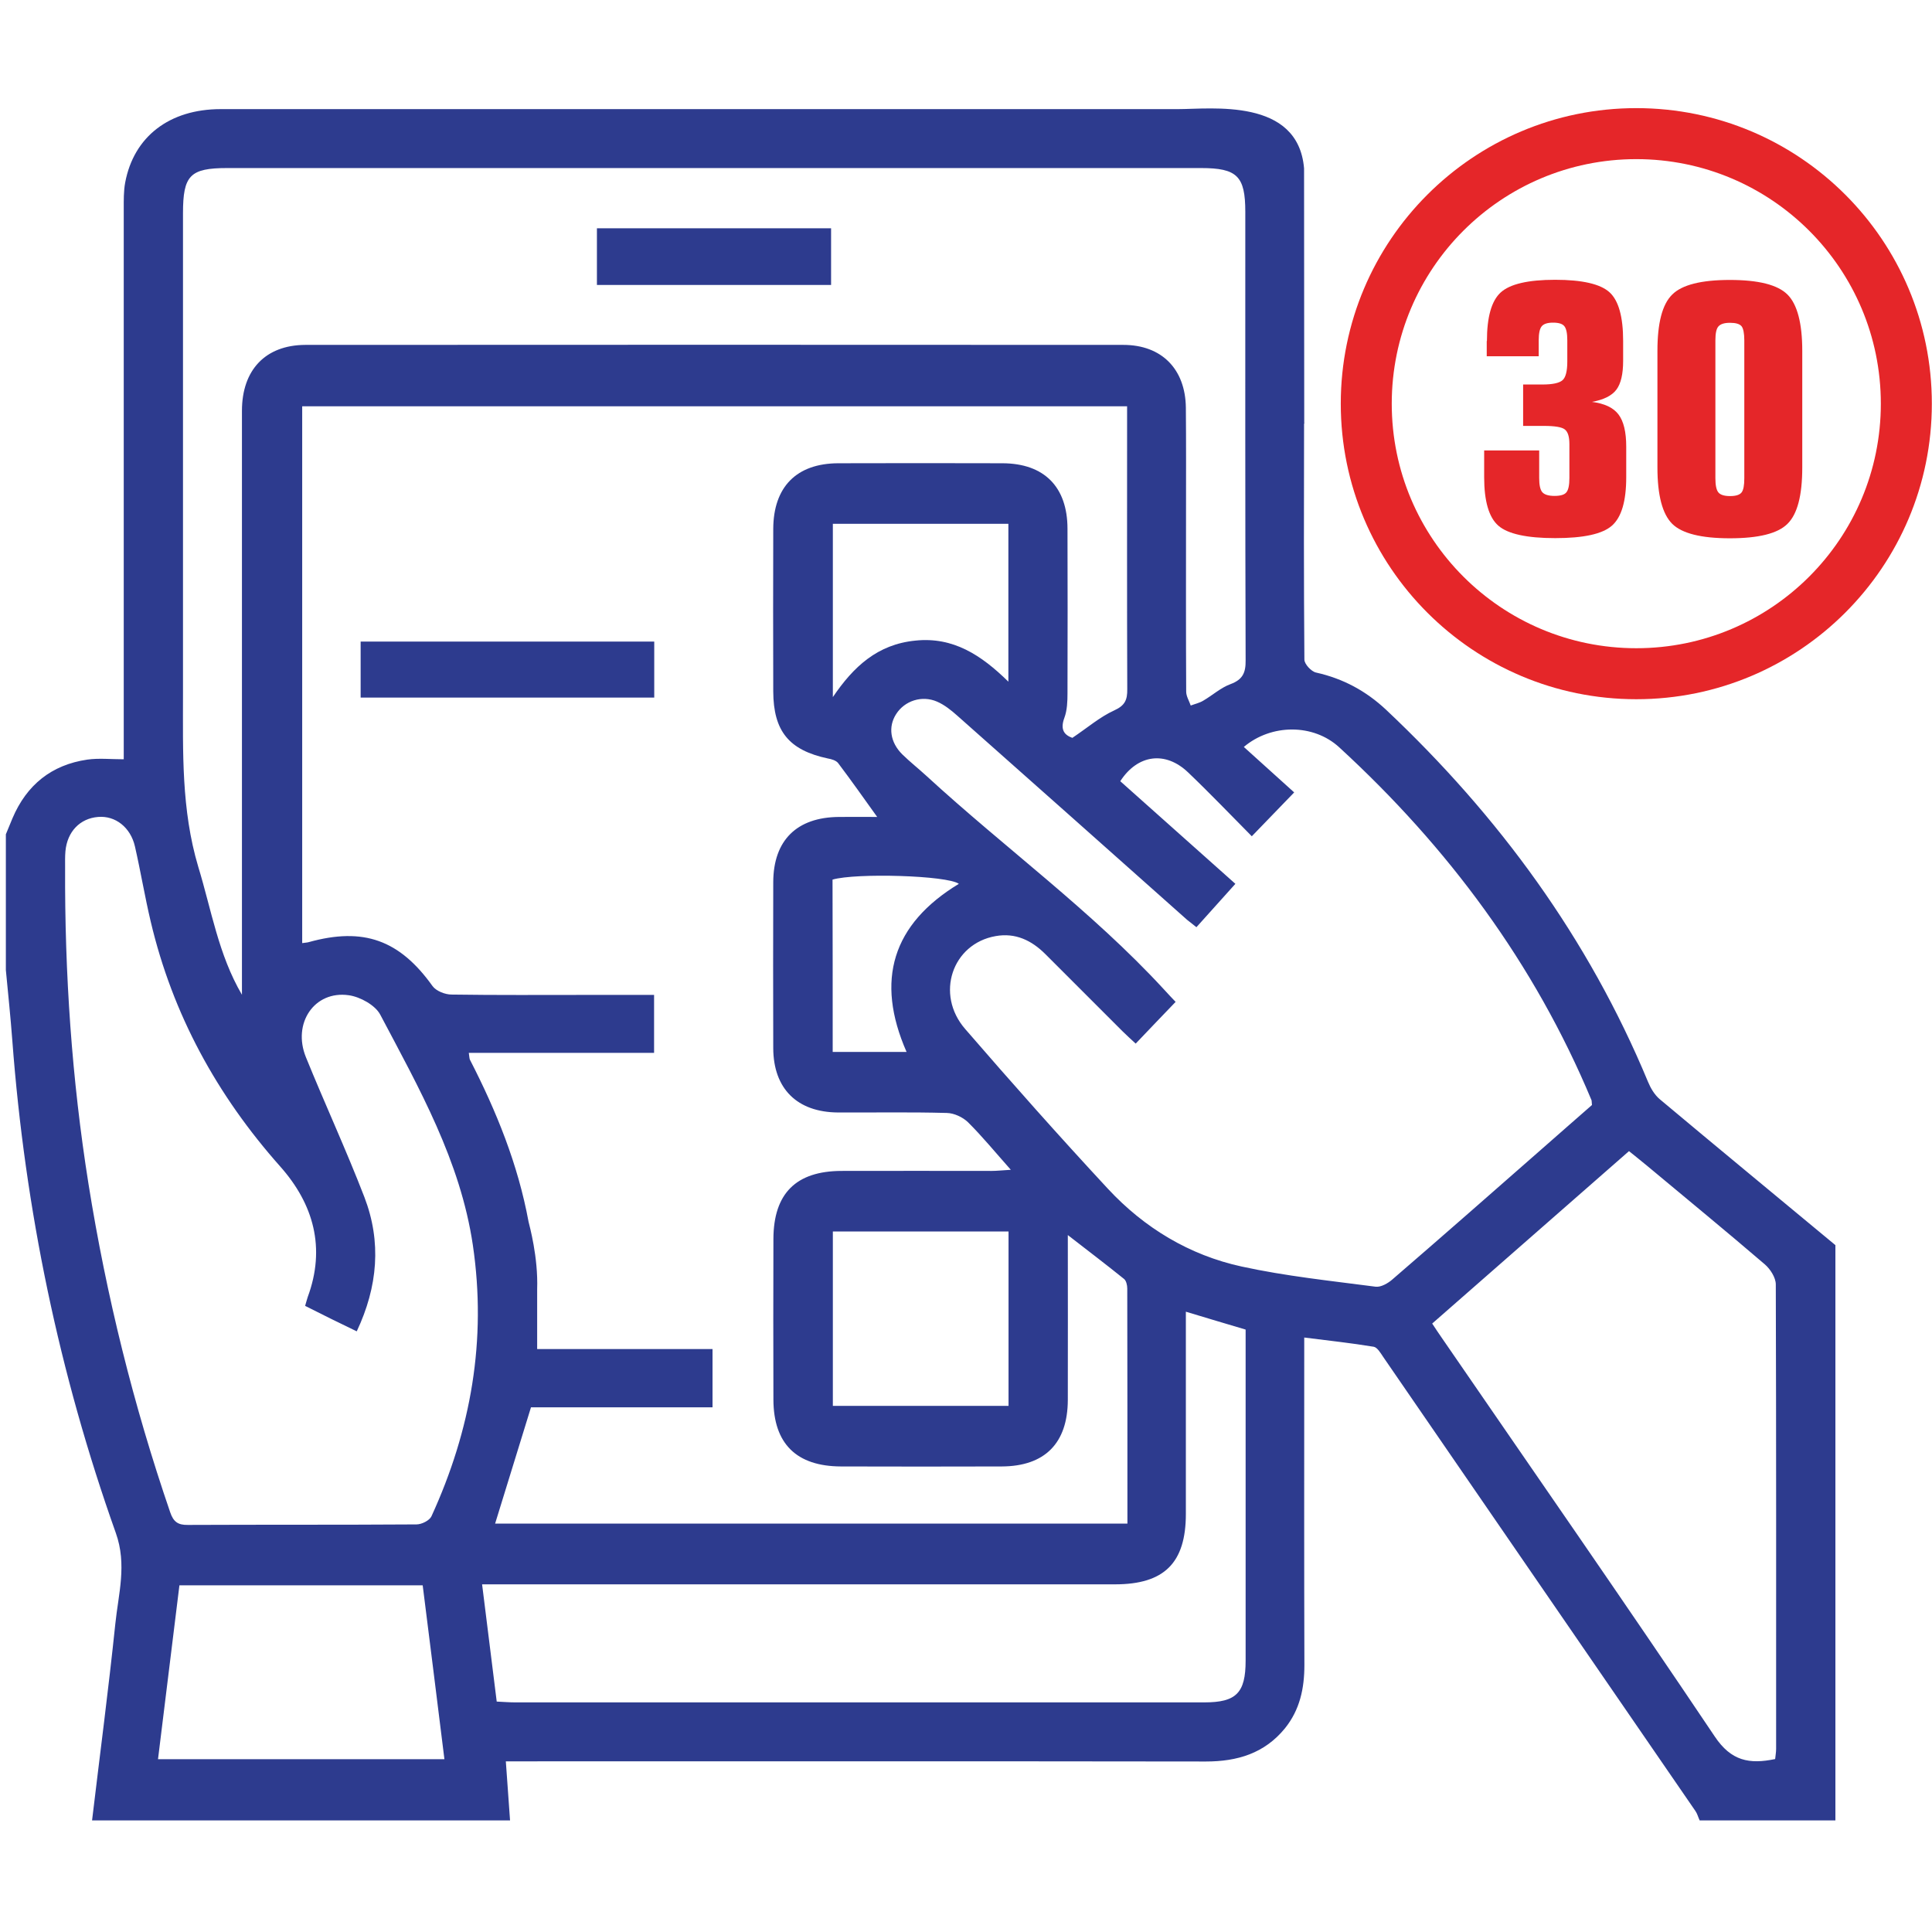 <svg width="60" height="60" viewBox="0 0 60 60" fill="none" xmlns="http://www.w3.org/2000/svg">
<path d="M40.504 13.152C40.53 13.101 40.499 13.137 40.499 13.167C40.494 15.608 40.489 18.043 40.509 20.484C40.509 20.625 40.726 20.857 40.873 20.887C41.71 21.074 42.421 21.457 43.046 22.042C46.546 25.34 49.329 29.138 51.18 33.596C51.261 33.792 51.382 33.999 51.543 34.135C53.354 35.653 55.179 37.156 57 38.669C57 44.624 57 50.58 57 56.535C55.593 56.535 54.191 56.535 52.784 56.535C52.738 56.435 52.713 56.329 52.653 56.243C49.42 51.538 46.188 46.838 42.955 42.138C42.874 42.017 42.774 41.846 42.663 41.825C41.962 41.709 41.261 41.634 40.504 41.538C40.504 41.846 40.504 42.068 40.504 42.284C40.504 45.426 40.499 48.568 40.509 51.709C40.509 52.436 40.368 53.101 39.904 53.676C39.269 54.453 38.427 54.705 37.448 54.705C30.444 54.695 23.444 54.7 16.44 54.7C16.208 54.7 15.976 54.7 15.709 54.7C15.759 55.371 15.799 55.956 15.84 56.535C11.513 56.535 7.186 56.535 2.859 56.535C3.101 54.503 3.369 52.471 3.581 50.434C3.676 49.501 3.949 48.593 3.596 47.605C1.836 42.658 0.777 37.554 0.383 32.32C0.328 31.588 0.252 30.857 0.182 30.126C0.182 28.719 0.182 27.317 0.182 25.91C0.252 25.744 0.318 25.577 0.388 25.411C0.827 24.377 1.599 23.752 2.713 23.59C3.071 23.54 3.439 23.58 3.843 23.58C3.843 23.364 3.843 23.162 3.843 22.965C3.843 17.474 3.843 11.987 3.843 6.495C3.843 6.218 3.838 5.935 3.888 5.668C4.155 4.241 5.265 3.389 6.853 3.389C16.763 3.389 26.667 3.389 36.576 3.389C37.625 3.389 40.313 3.031 40.499 5.229L40.504 13.152ZM16.682 40.04C16.682 40.666 16.682 41.246 16.682 41.896C18.512 41.896 20.333 41.896 22.128 41.896C22.128 42.532 22.128 43.096 22.128 43.706C20.207 43.706 18.326 43.706 16.49 43.706C16.112 44.937 15.749 46.112 15.376 47.317C21.911 47.317 28.437 47.317 35.013 47.317C35.013 44.856 35.013 42.436 35.008 40.015C35.008 39.914 34.977 39.773 34.907 39.718C34.357 39.274 33.792 38.845 33.162 38.356C33.162 40.121 33.167 41.8 33.162 43.48C33.157 44.821 32.446 45.537 31.11 45.542C29.445 45.547 27.781 45.547 26.117 45.542C24.735 45.537 24.024 44.836 24.019 43.469C24.014 41.805 24.014 40.141 24.019 38.477C24.024 37.065 24.72 36.369 26.132 36.364C27.685 36.359 29.239 36.364 30.792 36.364C30.963 36.364 31.13 36.344 31.392 36.329C30.903 35.779 30.504 35.29 30.061 34.851C29.899 34.695 29.632 34.569 29.405 34.564C28.275 34.533 27.151 34.554 26.021 34.549C24.756 34.539 24.019 33.812 24.014 32.552C24.009 30.832 24.009 29.112 24.014 27.393C24.019 26.097 24.745 25.381 26.052 25.371C26.465 25.366 26.879 25.371 27.242 25.371C26.823 24.786 26.435 24.236 26.031 23.701C25.966 23.616 25.825 23.575 25.709 23.555C24.503 23.298 24.019 22.708 24.014 21.473C24.009 19.788 24.009 18.109 24.014 16.425C24.019 15.118 24.74 14.392 26.031 14.387C27.731 14.382 29.435 14.382 31.135 14.387C32.426 14.392 33.152 15.118 33.152 16.425C33.157 18.124 33.157 19.828 33.152 21.528C33.152 21.785 33.142 22.058 33.056 22.29C32.915 22.668 33.061 22.829 33.303 22.915C33.777 22.597 34.16 22.264 34.604 22.062C34.937 21.911 35.013 21.735 35.008 21.402C34.998 18.648 35.003 15.89 35.003 13.137C35.003 12.96 35.003 12.784 35.003 12.617C26.399 12.617 17.887 12.617 9.385 12.617C9.385 18.205 9.385 23.742 9.385 29.289C9.481 29.274 9.536 29.274 9.587 29.259C11.291 28.785 12.411 29.193 13.434 30.625C13.545 30.777 13.823 30.887 14.024 30.887C15.431 30.908 16.833 30.898 18.24 30.898C18.921 30.898 19.602 30.898 20.313 30.898C20.313 31.518 20.313 32.083 20.313 32.698C18.386 32.698 16.49 32.698 14.559 32.698C14.579 32.839 14.579 32.88 14.594 32.91C15.416 34.508 16.087 36.162 16.415 37.943C16.44 38.053 16.717 39.037 16.682 40.04ZM7.514 30.893C7.514 30.782 7.514 30.671 7.514 30.565C7.514 24.629 7.514 18.694 7.514 12.758C7.514 11.488 8.245 10.716 9.481 10.711C17.948 10.706 26.42 10.706 34.887 10.711C36.077 10.711 36.813 11.462 36.828 12.658C36.838 13.747 36.833 14.841 36.833 15.93C36.833 17.781 36.828 19.627 36.838 21.478C36.838 21.624 36.929 21.765 36.979 21.911C37.111 21.861 37.252 21.831 37.368 21.76C37.655 21.593 37.912 21.357 38.215 21.246C38.598 21.104 38.689 20.887 38.684 20.504C38.669 15.865 38.674 11.22 38.674 6.581C38.674 5.471 38.422 5.219 37.297 5.219C27.216 5.219 17.141 5.219 7.06 5.219C5.9 5.219 5.683 5.446 5.683 6.626C5.683 11.599 5.683 16.576 5.683 21.548C5.683 23.354 5.628 25.144 6.157 26.919C6.566 28.255 6.783 29.647 7.514 30.893ZM35.27 32.41C35.124 32.274 34.987 32.153 34.856 32.022C34.06 31.225 33.263 30.429 32.466 29.632C32.037 29.203 31.533 28.961 30.918 29.072C29.572 29.309 29.037 30.877 29.975 31.957C31.427 33.636 32.9 35.295 34.408 36.919C35.537 38.134 36.939 38.981 38.563 39.334C39.929 39.632 41.331 39.778 42.723 39.96C42.885 39.98 43.106 39.854 43.243 39.733C44.811 38.381 46.364 37.015 47.922 35.648C48.437 35.199 48.946 34.745 49.44 34.317C49.43 34.236 49.435 34.196 49.425 34.165C47.65 29.914 44.967 26.309 41.589 23.207C40.787 22.471 39.481 22.476 38.628 23.197C39.178 23.691 39.718 24.18 40.192 24.609C39.713 25.103 39.309 25.522 38.876 25.971C38.23 25.32 37.58 24.639 36.899 23.989C36.193 23.313 35.33 23.429 34.791 24.261C35.966 25.31 37.151 26.364 38.366 27.448C37.948 27.912 37.559 28.346 37.156 28.795C37.035 28.699 36.949 28.633 36.863 28.563C34.488 26.45 32.113 24.337 29.733 22.229C29.541 22.058 29.334 21.891 29.102 21.79C28.628 21.584 28.094 21.765 27.832 22.174C27.575 22.572 27.645 23.056 28.023 23.429C28.26 23.661 28.523 23.868 28.77 24.095C31.2 26.329 33.893 28.28 36.142 30.721C36.273 30.867 36.41 31.009 36.51 31.114C36.077 31.563 35.683 31.977 35.27 32.41ZM9.476 40.555C9.516 40.424 9.531 40.353 9.556 40.282C10.121 38.754 9.738 37.393 8.704 36.228C6.737 34.014 5.361 31.503 4.68 28.618C4.498 27.847 4.367 27.06 4.191 26.288C4.055 25.693 3.581 25.325 3.046 25.371C2.486 25.416 2.088 25.825 2.032 26.435C2.017 26.601 2.022 26.767 2.022 26.934C2.007 30.232 2.229 33.51 2.748 36.767C3.303 40.242 4.145 43.641 5.285 46.964C5.386 47.262 5.527 47.363 5.835 47.358C8.2 47.347 10.57 47.358 12.935 47.342C13.096 47.342 13.338 47.221 13.399 47.09C14.629 44.407 15.119 41.614 14.685 38.669C14.297 36.051 13.016 33.797 11.81 31.513C11.654 31.215 11.185 30.958 10.832 30.908C9.763 30.756 9.072 31.78 9.501 32.834C10.091 34.286 10.752 35.714 11.316 37.176C11.851 38.568 11.735 39.955 11.079 41.346C10.53 41.084 10.025 40.832 9.476 40.555ZM55.129 54.629C55.139 54.523 55.159 54.417 55.159 54.312C55.159 49.506 55.164 44.695 55.149 39.889C55.149 39.677 54.977 39.41 54.806 39.264C53.601 38.23 52.37 37.221 51.15 36.203C50.968 36.051 50.787 35.91 50.59 35.749C48.528 37.554 46.505 39.329 44.478 41.104C44.599 41.286 44.68 41.412 44.766 41.533C47.6 45.658 50.464 49.773 53.253 53.928C53.762 54.69 54.327 54.796 55.129 54.629ZM36.828 40.736C36.828 41.019 36.828 41.215 36.828 41.417C36.828 43.283 36.828 45.149 36.828 47.015C36.828 48.538 36.157 49.203 34.629 49.203C28.311 49.203 21.987 49.203 15.668 49.203C15.451 49.203 15.235 49.203 14.972 49.203C15.129 50.449 15.275 51.629 15.426 52.844C15.638 52.854 15.82 52.869 16.001 52.869C23.137 52.869 30.267 52.869 37.403 52.869C38.391 52.869 38.684 52.577 38.684 51.573C38.684 48.321 38.684 45.068 38.684 41.815C38.684 41.634 38.684 41.452 38.684 41.291C38.054 41.104 37.494 40.938 36.828 40.736ZM5.572 49.233C5.351 51.039 5.129 52.839 4.907 54.634C7.933 54.634 10.852 54.634 13.802 54.634C13.575 52.804 13.354 51.029 13.127 49.233C10.6 49.233 8.114 49.233 5.572 49.233ZM25.865 43.661C27.695 43.661 29.491 43.661 31.321 43.661C31.321 41.841 31.321 40.06 31.321 38.245C29.491 38.245 27.695 38.245 25.865 38.245C25.865 40.06 25.865 41.841 25.865 43.661ZM25.865 21.649C26.505 20.706 27.247 20.01 28.432 19.894C29.602 19.773 30.474 20.343 31.316 21.17C31.316 19.46 31.316 17.872 31.316 16.268C29.481 16.268 27.685 16.268 25.865 16.268C25.865 18.089 25.865 19.869 25.865 21.649ZM25.86 32.668C26.652 32.668 27.383 32.668 28.154 32.668C27.176 30.439 27.716 28.699 29.778 27.448C29.42 27.186 26.576 27.105 25.855 27.317C25.86 29.082 25.86 30.847 25.86 32.668Z" fill="#2D3B8E"/>
<path d="M11.2 21.664C11.2 21.059 11.2 20.514 11.2 19.924C14.241 19.924 17.262 19.924 20.318 19.924C20.318 20.499 20.318 21.064 20.318 21.664C17.282 21.664 14.261 21.664 11.2 21.664Z" fill="#2D3B8E"/>
<path d="M25.81 7.09C25.81 7.675 25.81 8.245 25.81 8.85C23.384 8.85 20.979 8.85 18.538 8.85C18.538 8.265 18.538 7.7 18.538 7.09C20.933 7.09 23.339 7.09 25.81 7.09Z" fill="#2D3B8E"/>
<path d="M50.817 3.358C45.749 3.358 41.639 7.468 41.639 12.537C41.639 17.605 45.749 21.715 50.817 21.715C55.885 21.715 59.995 17.605 59.995 12.537C59.995 7.468 55.89 3.358 50.817 3.358ZM50.817 20.131C46.621 20.131 43.222 16.732 43.222 12.537C43.222 8.341 46.621 4.942 50.817 4.942C55.012 4.942 58.411 8.341 58.411 12.537C58.411 16.732 55.012 20.131 50.817 20.131Z" fill="#E52629"/>
<path d="M46.178 10.59C46.178 9.849 46.319 9.344 46.606 9.082C46.894 8.82 47.458 8.689 48.296 8.689C49.138 8.689 49.703 8.82 49.985 9.077C50.267 9.334 50.408 9.839 50.408 10.59V11.205C50.408 11.619 50.338 11.916 50.197 12.103C50.056 12.289 49.803 12.415 49.44 12.481C49.829 12.531 50.101 12.658 50.262 12.869C50.424 13.081 50.504 13.414 50.504 13.873V14.821C50.504 15.562 50.358 16.061 50.061 16.324C49.763 16.586 49.178 16.712 48.296 16.712C47.413 16.712 46.823 16.581 46.531 16.324C46.238 16.067 46.092 15.562 46.092 14.821V13.989H47.801V14.846C47.801 15.063 47.832 15.209 47.897 15.285C47.963 15.361 48.089 15.401 48.275 15.401C48.462 15.401 48.588 15.366 48.649 15.285C48.709 15.209 48.739 15.063 48.739 14.846V13.797C48.739 13.565 48.694 13.414 48.598 13.338C48.507 13.263 48.285 13.227 47.948 13.227H47.302V11.941H47.907C48.215 11.941 48.422 11.896 48.523 11.81C48.623 11.725 48.674 11.528 48.674 11.23V10.57C48.674 10.353 48.644 10.207 48.583 10.131C48.523 10.055 48.407 10.02 48.23 10.02C48.053 10.02 47.938 10.06 47.877 10.136C47.816 10.212 47.786 10.358 47.786 10.57V11.064H46.172V10.59H46.178Z" fill="#E52629"/>
<path d="M55.971 14.518C55.971 15.386 55.82 15.966 55.512 16.268C55.209 16.571 54.609 16.717 53.722 16.717C52.829 16.717 52.234 16.566 51.932 16.268C51.629 15.966 51.473 15.386 51.473 14.518V10.898C51.473 10.03 51.624 9.45 51.932 9.148C52.234 8.845 52.834 8.694 53.722 8.694C54.614 8.694 55.209 8.845 55.512 9.148C55.815 9.45 55.971 10.035 55.971 10.898V14.518ZM53.273 10.57V14.851C53.273 15.068 53.303 15.214 53.364 15.29C53.424 15.366 53.545 15.406 53.727 15.406C53.908 15.406 54.024 15.37 54.085 15.295C54.145 15.219 54.171 15.073 54.171 14.851V10.57C54.171 10.348 54.14 10.201 54.085 10.131C54.024 10.06 53.908 10.025 53.727 10.025C53.545 10.025 53.429 10.065 53.364 10.141C53.303 10.212 53.273 10.353 53.273 10.57Z" fill="#E52629"/>
</svg>
